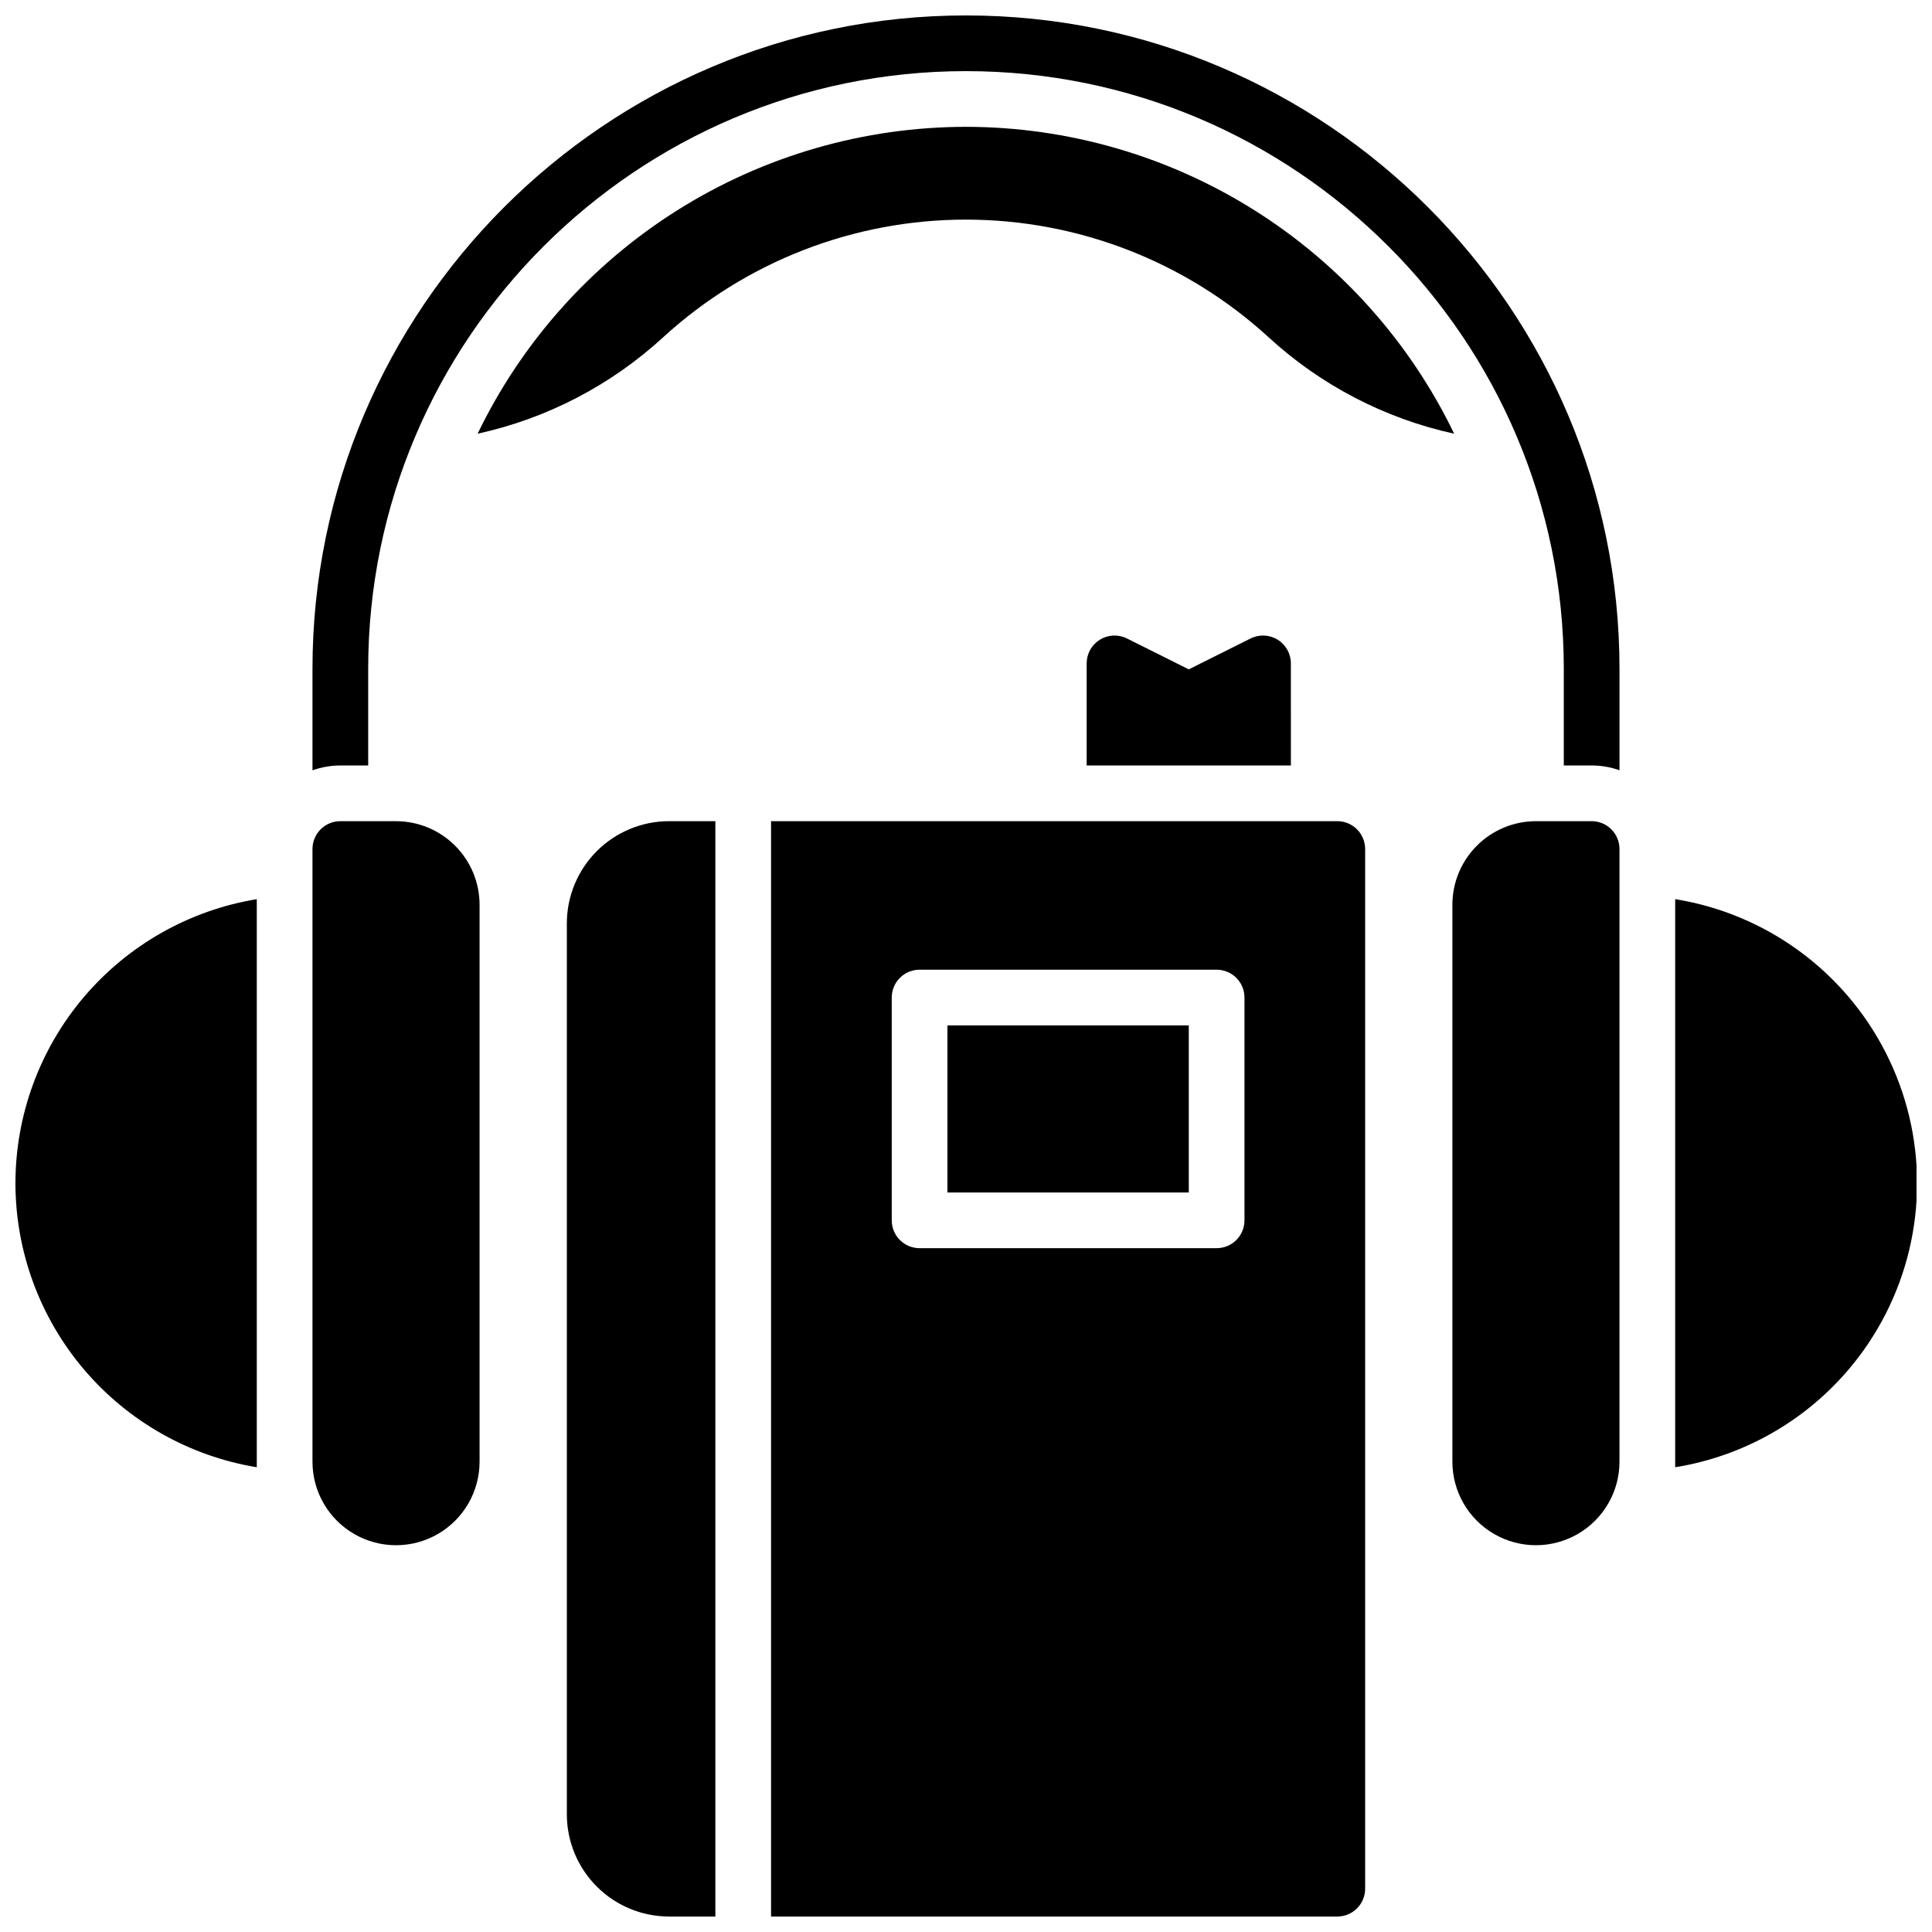 <?xml version="1.0" encoding="UTF-8"?>
<!-- Uploaded to: SVG Repo, www.svgrepo.com, Generator: SVG Repo Mixer Tools -->
<svg width="800px" height="800px" version="1.1" viewBox="144 144 512 512" xmlns="http://www.w3.org/2000/svg">
 <defs>
  <clipPath id="e">
   <path d="m294 361h40v290.9h-40z"/>
  </clipPath>
  <clipPath id="d">
   <path d="m348 361h158v290.9h-158z"/>
  </clipPath>
  <clipPath id="c">
   <path d="m587 382h64.902v151h-64.902z"/>
  </clipPath>
  <clipPath id="b">
   <path d="m148.09 382h64.906v151h-64.906z"/>
  </clipPath>
  <clipPath id="a">
   <path d="m226 148.09h348v200.91h-348z"/>
  </clipPath>
 </defs>
 <g clip-path="url(#e)">
  <path d="m294.22 388.68v236.16c0.012 7.172 2.863 14.051 7.938 19.121 5.07 5.074 11.949 7.93 19.121 7.938h12.301v-290.28h-12.301c-7.172 0.012-14.051 2.867-19.121 7.938-5.074 5.074-7.926 11.949-7.938 19.125z"/>
 </g>
 <path d="m400 177.61c-27.039 0.023-53.52 7.668-76.41 22.051-22.891 14.387-41.266 34.93-53.016 59.277 18.371-4.023 35.352-12.855 49.199-25.582 21.898-20.043 50.512-31.156 80.195-31.156 29.688 0 58.297 11.113 80.195 31.156 13.848 12.727 30.828 21.559 49.203 25.582-11.75-24.34-30.113-44.879-52.992-59.262-22.883-14.383-49.352-22.031-76.375-22.066z"/>
 <path d="m395.08 415.74h63.961v44.281h-63.961z"/>
 <g clip-path="url(#d)">
  <path d="m498.4 361.62h-150.06v290.28h150.06c1.957 0 3.836-0.777 5.219-2.16 1.383-1.383 2.16-3.262 2.16-5.219v-275.52c0-1.957-0.777-3.836-2.16-5.219-1.383-1.387-3.262-2.164-5.219-2.164zm-24.602 105.78c0 1.957-0.777 3.836-2.16 5.219-1.383 1.383-3.262 2.16-5.219 2.16h-78.719c-4.078 0-7.379-3.301-7.379-7.379v-59.039c0-4.078 3.301-7.379 7.379-7.379h78.719c1.957 0 3.836 0.777 5.219 2.16 1.383 1.383 2.16 3.262 2.16 5.219z"/>
 </g>
 <path d="m565.8 361.62h-14.762c-5.871 0.008-11.5 2.34-15.648 6.492-4.152 4.152-6.488 9.777-6.492 15.648v147.6c0 7.91 4.219 15.219 11.07 19.172 6.852 3.957 15.289 3.957 22.141 0 6.852-3.953 11.07-11.262 11.07-19.172v-162.36c0-1.957-0.777-3.836-2.164-5.219-1.383-1.387-3.258-2.164-5.215-2.164z"/>
 <g clip-path="url(#c)">
  <path d="m587.94 382.29v150.55c24.047-3.883 44.789-19.016 55.824-40.727 11.039-21.711 11.039-47.391 0-69.102-11.035-21.711-31.777-36.844-55.824-40.727z"/>
 </g>
 <path d="m248.95 361.62h-14.762 0.004c-4.078 0-7.383 3.305-7.383 7.383v162.36c0 7.91 4.223 15.219 11.07 19.172 6.852 3.957 15.293 3.957 22.141 0 6.852-3.953 11.07-11.262 11.07-19.172v-147.6c-0.004-5.871-2.34-11.496-6.488-15.648-4.152-4.152-9.781-6.484-15.652-6.492z"/>
 <g clip-path="url(#b)">
  <path d="m148.09 457.56c0.02 18.09 6.461 35.586 18.172 49.371 11.715 13.785 27.941 22.965 45.789 25.906v-150.55c-17.848 2.941-34.074 12.121-45.789 25.906-11.711 13.785-18.152 31.281-18.172 49.371z"/>
 </g>
 <path d="m475.42 313.2-16.383 8.188-16.383-8.188c-2.289-1.141-5.004-1.02-7.18 0.328-2.176 1.344-3.496 3.719-3.496 6.273v27.062h54.121l-0.004-27.062c0-2.555-1.324-4.93-3.496-6.273-2.176-1.348-4.891-1.469-7.18-0.328z"/>
 <g clip-path="url(#a)">
  <path d="m400 148.09c-95.449 0-173.19 77.734-173.19 173.18v26.875c2.371-0.848 4.867-1.281 7.383-1.289h7.379v-25.586c0-87.359 71.066-158.42 158.43-158.42s158.42 71.062 158.42 158.42v25.586h7.383c2.512 0 5.008 0.43 7.379 1.27v-26.855c0-95.449-77.688-173.18-173.18-173.18z"/>
 </g>
</svg>